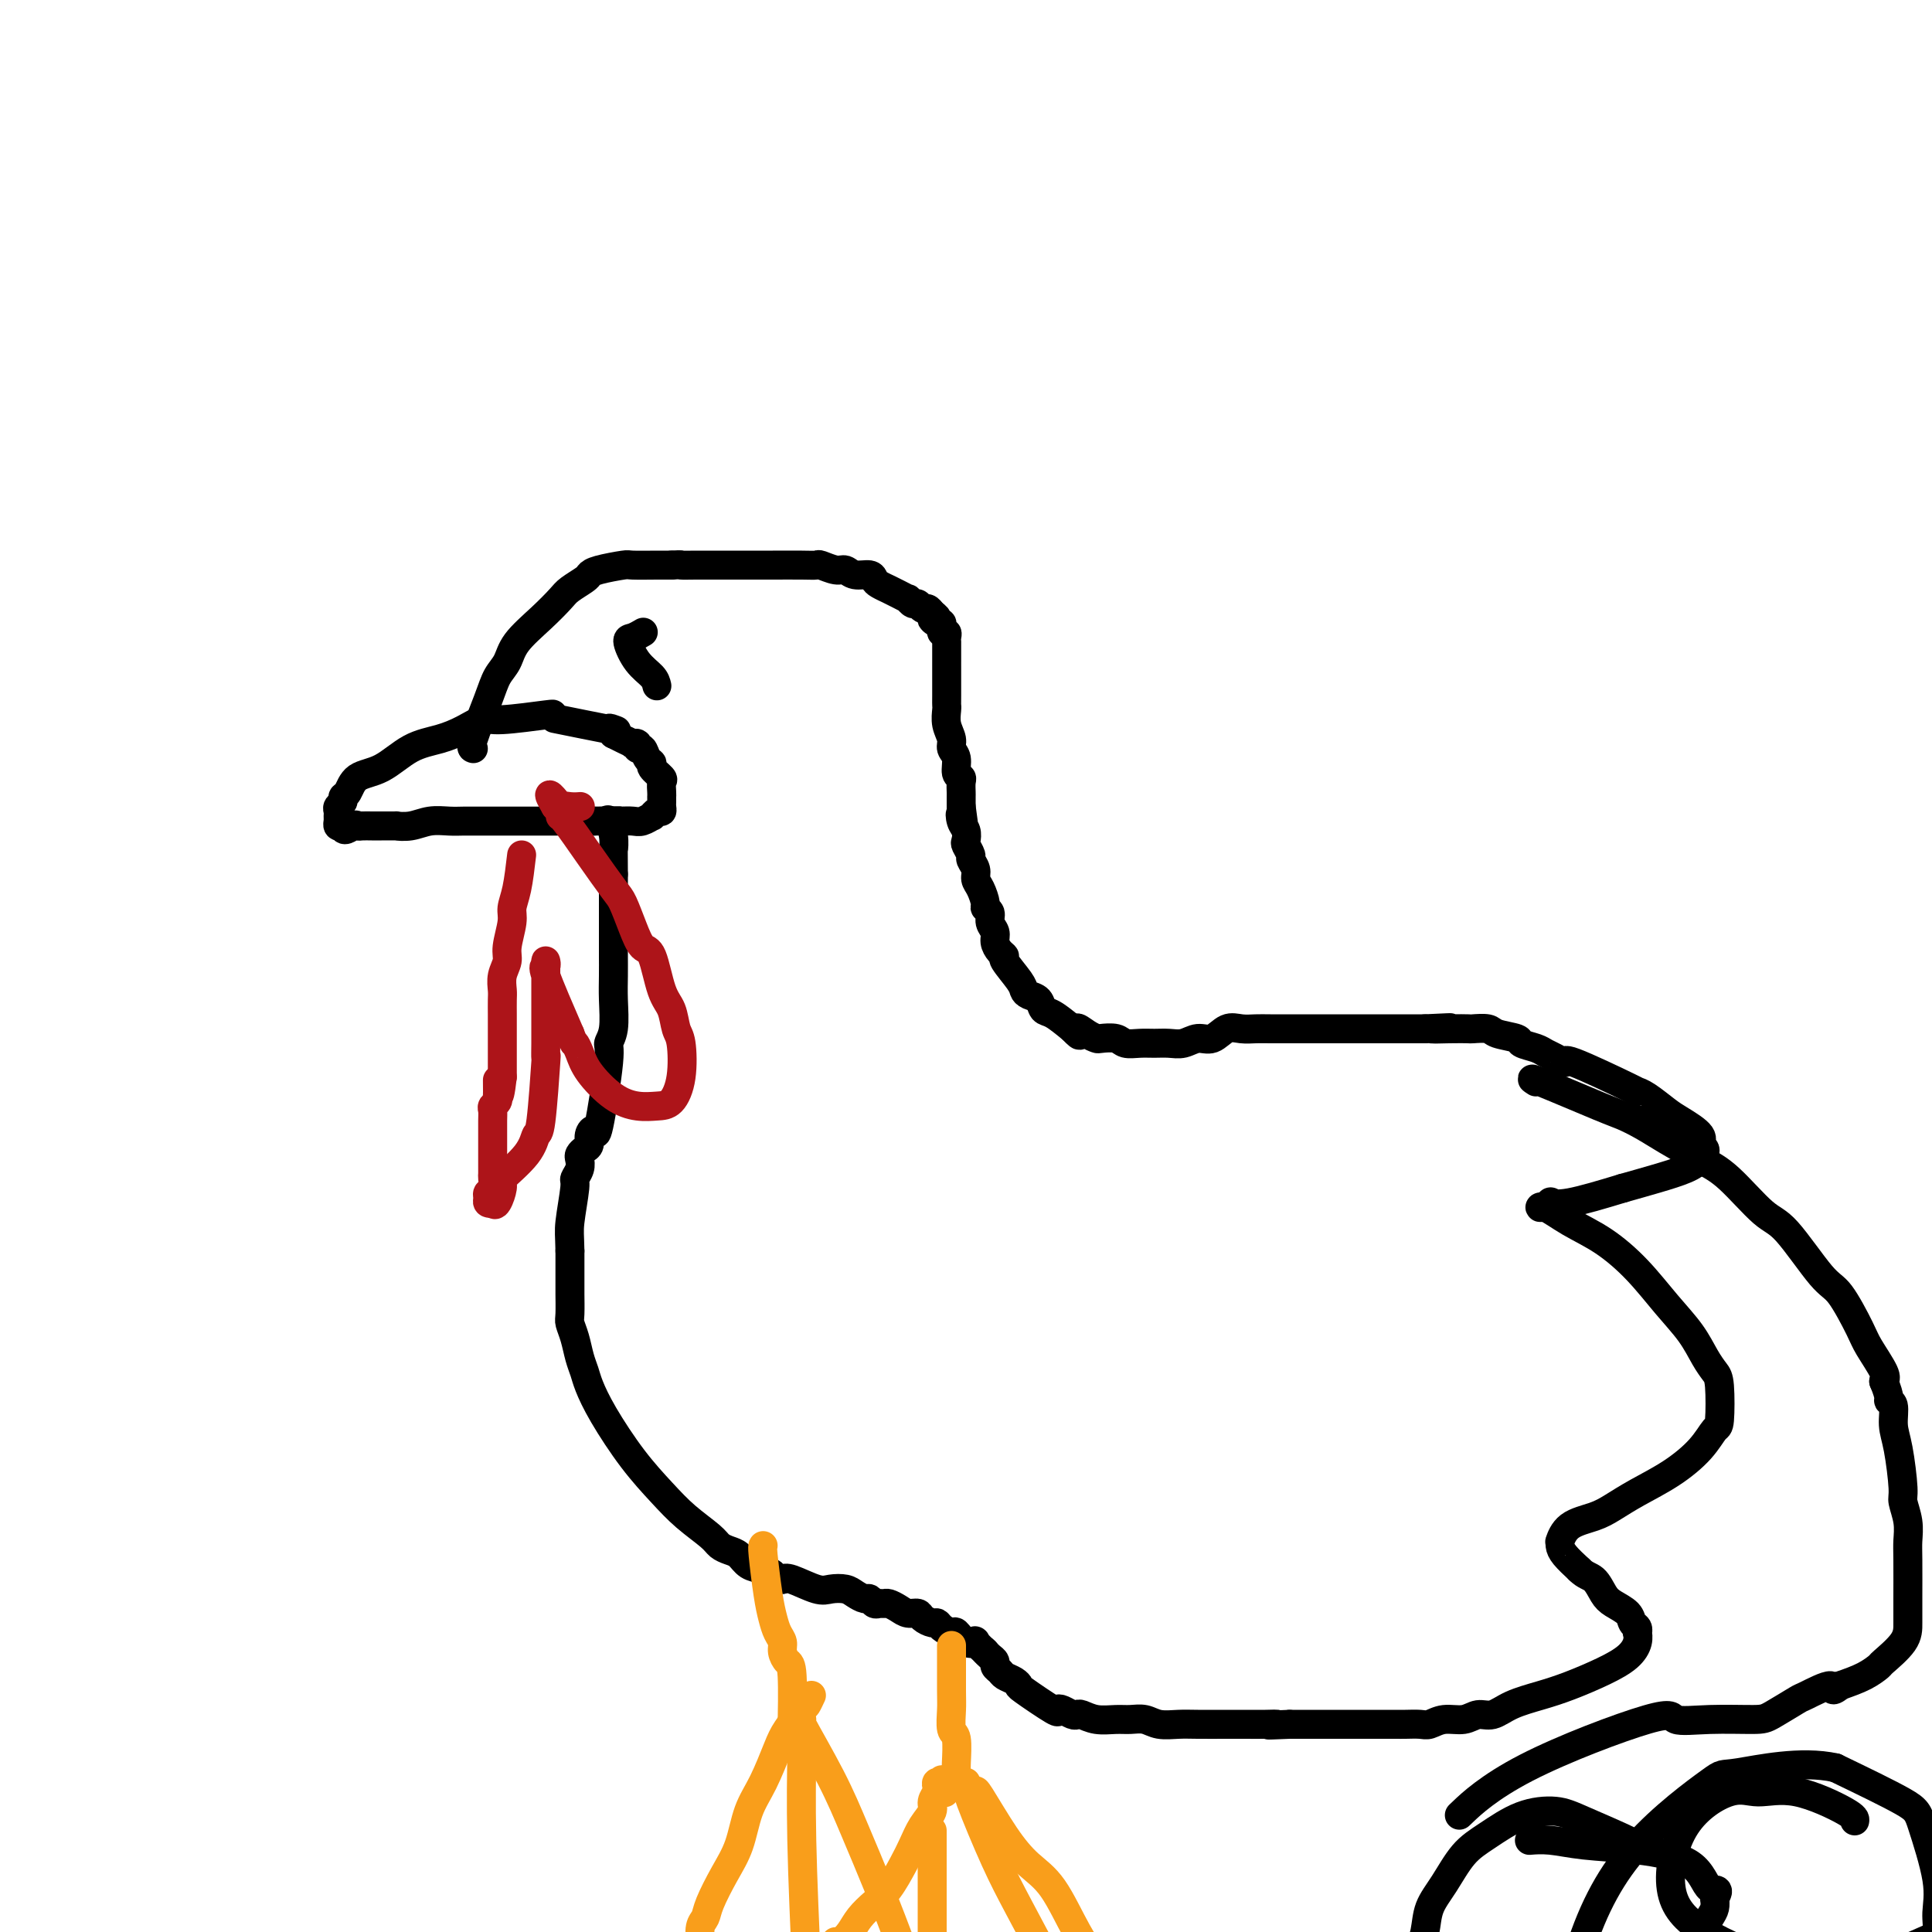<svg viewBox='0 0 400 400' version='1.1' xmlns='http://www.w3.org/2000/svg' xmlns:xlink='http://www.w3.org/1999/xlink'><g fill='none' stroke='#000000' stroke-width='6' stroke-linecap='round' stroke-linejoin='round'><path d='M114,148c0.500,-0.126 0.999,-0.251 -1,0c-1.999,0.251 -6.497,0.880 -9,1c-2.503,0.120 -3.011,-0.269 -4,0c-0.989,0.269 -2.461,1.198 -4,2c-1.539,0.802 -3.147,1.479 -5,2c-1.853,0.521 -3.951,0.885 -6,2c-2.049,1.115 -4.051,2.981 -6,4c-1.949,1.019 -3.847,1.190 -5,2c-1.153,0.810 -1.563,2.258 -2,3c-0.437,0.742 -0.902,0.776 -1,1c-0.098,0.224 0.170,0.637 0,1c-0.170,0.363 -0.778,0.675 -1,1c-0.222,0.325 -0.057,0.662 0,1c0.057,0.338 0.005,0.678 0,1c-0.005,0.322 0.037,0.625 0,1c-0.037,0.375 -0.153,0.821 0,1c0.153,0.179 0.577,0.089 1,0'/><path d='M71,171c-0.063,1.547 1.280,0.414 2,0c0.720,-0.414 0.818,-0.111 1,0c0.182,0.111 0.449,0.029 1,0c0.551,-0.029 1.385,-0.007 2,0c0.615,0.007 1.010,-0.002 2,0c0.990,0.002 2.575,0.015 3,0c0.425,-0.015 -0.311,-0.056 0,0c0.311,0.056 1.670,0.211 3,0c1.330,-0.211 2.631,-0.789 4,-1c1.369,-0.211 2.805,-0.057 4,0c1.195,0.057 2.147,0.015 3,0c0.853,-0.015 1.605,-0.004 2,0c0.395,0.004 0.432,0.001 2,0c1.568,-0.001 4.666,-0.000 6,0c1.334,0.000 0.904,0.000 1,0c0.096,-0.000 0.719,-0.000 2,0c1.281,0.000 3.221,0.000 4,0c0.779,-0.000 0.397,-0.000 1,0c0.603,0.000 2.192,0.000 3,0c0.808,-0.000 0.835,-0.000 1,0c0.165,0.000 0.467,0.000 1,0c0.533,-0.000 1.295,-0.000 2,0c0.705,0.000 1.352,0.000 2,0'/><path d='M123,170c8.645,-0.156 4.258,-0.046 3,0c-1.258,0.046 0.615,0.027 2,0c1.385,-0.027 2.283,-0.064 3,0c0.717,0.064 1.254,0.228 2,0c0.746,-0.228 1.703,-0.849 2,-1c0.297,-0.151 -0.064,0.167 0,0c0.064,-0.167 0.553,-0.819 1,-1c0.447,-0.181 0.852,0.110 1,0c0.148,-0.110 0.040,-0.620 0,-1c-0.040,-0.380 -0.011,-0.631 0,-1c0.011,-0.369 0.005,-0.857 0,-1c-0.005,-0.143 -0.009,0.060 0,0c0.009,-0.060 0.031,-0.384 0,-1c-0.031,-0.616 -0.117,-1.526 0,-2c0.117,-0.474 0.435,-0.513 0,-1c-0.435,-0.487 -1.623,-1.422 -2,-2c-0.377,-0.578 0.058,-0.800 0,-1c-0.058,-0.200 -0.608,-0.380 -1,-1c-0.392,-0.620 -0.625,-1.682 -1,-2c-0.375,-0.318 -0.891,0.108 -1,0c-0.109,-0.108 0.189,-0.750 0,-1c-0.189,-0.250 -0.865,-0.108 -1,0c-0.135,0.108 0.271,0.183 0,0c-0.271,-0.183 -1.220,-0.624 -2,-1c-0.780,-0.376 -1.390,-0.688 -2,-1'/><path d='M127,152c-1.646,-1.651 -0.761,-1.278 0,-1c0.761,0.278 1.397,0.459 -1,0c-2.397,-0.459 -7.828,-1.560 -10,-2c-2.172,-0.440 -1.086,-0.220 0,0'/><path d='M98,155c-0.293,-0.073 -0.587,-0.146 0,-2c0.587,-1.854 2.053,-5.489 3,-8c0.947,-2.511 1.374,-3.898 2,-5c0.626,-1.102 1.451,-1.919 2,-3c0.549,-1.081 0.823,-2.426 2,-4c1.177,-1.574 3.257,-3.377 5,-5c1.743,-1.623 3.149,-3.064 4,-4c0.851,-0.936 1.146,-1.365 2,-2c0.854,-0.635 2.267,-1.477 3,-2c0.733,-0.523 0.787,-0.729 1,-1c0.213,-0.271 0.585,-0.609 2,-1c1.415,-0.391 3.874,-0.837 5,-1c1.126,-0.163 0.918,-0.044 2,0c1.082,0.044 3.452,0.013 5,0c1.548,-0.013 2.274,-0.006 3,0'/><path d='M139,117c2.632,-0.155 1.712,-0.041 2,0c0.288,0.041 1.786,0.011 3,0c1.214,-0.011 2.145,-0.003 3,0c0.855,0.003 1.634,0.001 3,0c1.366,-0.001 3.320,-0.001 5,0c1.680,0.001 3.087,0.004 5,0c1.913,-0.004 4.333,-0.016 6,0c1.667,0.016 2.581,0.061 3,0c0.419,-0.061 0.343,-0.227 1,0c0.657,0.227 2.046,0.849 3,1c0.954,0.151 1.473,-0.167 2,0c0.527,0.167 1.063,0.819 2,1c0.937,0.181 2.274,-0.110 3,0c0.726,0.110 0.841,0.621 1,1c0.159,0.379 0.362,0.628 1,1c0.638,0.372 1.711,0.869 2,1c0.289,0.131 -0.207,-0.104 0,0c0.207,0.104 1.116,0.549 2,1c0.884,0.451 1.742,0.909 2,1c0.258,0.091 -0.086,-0.187 0,0c0.086,0.187 0.600,0.837 1,1c0.400,0.163 0.684,-0.163 1,0c0.316,0.163 0.662,0.813 1,1c0.338,0.187 0.668,-0.089 1,0c0.332,0.089 0.666,0.545 1,1'/><path d='M193,127c1.967,1.399 0.384,0.896 0,1c-0.384,0.104 0.432,0.817 1,1c0.568,0.183 0.888,-0.162 1,0c0.112,0.162 0.016,0.831 0,1c-0.016,0.169 0.048,-0.161 0,0c-0.048,0.161 -0.209,0.812 0,1c0.209,0.188 0.788,-0.088 1,0c0.212,0.088 0.057,0.539 0,1c-0.057,0.461 -0.015,0.931 0,1c0.015,0.069 0.004,-0.262 0,0c-0.004,0.262 -0.001,1.117 0,2c0.001,0.883 0.001,1.793 0,2c-0.001,0.207 -0.001,-0.290 0,1c0.001,1.290 0.004,4.366 0,6c-0.004,1.634 -0.016,1.828 0,2c0.016,0.172 0.061,0.324 0,1c-0.061,0.676 -0.228,1.876 0,3c0.228,1.124 0.849,2.171 1,3c0.151,0.829 -0.170,1.439 0,2c0.170,0.561 0.830,1.071 1,2c0.170,0.929 -0.151,2.275 0,3c0.151,0.725 0.772,0.827 1,1c0.228,0.173 0.061,0.418 0,1c-0.061,0.582 -0.016,1.503 0,2c0.016,0.497 0.005,0.571 0,1c-0.005,0.429 -0.002,1.215 0,2'/><path d='M199,167c0.944,6.605 0.304,3.117 0,2c-0.304,-1.117 -0.274,0.139 0,1c0.274,0.861 0.790,1.329 1,2c0.210,0.671 0.113,1.545 0,2c-0.113,0.455 -0.241,0.492 0,1c0.241,0.508 0.852,1.486 1,2c0.148,0.514 -0.166,0.565 0,1c0.166,0.435 0.814,1.254 1,2c0.186,0.746 -0.090,1.417 0,2c0.090,0.583 0.545,1.076 1,2c0.455,0.924 0.911,2.278 1,3c0.089,0.722 -0.187,0.812 0,1c0.187,0.188 0.837,0.474 1,1c0.163,0.526 -0.162,1.294 0,2c0.162,0.706 0.811,1.352 1,2c0.189,0.648 -0.083,1.297 0,2c0.083,0.703 0.519,1.459 1,2c0.481,0.541 1.006,0.866 1,1c-0.006,0.134 -0.545,0.076 0,1c0.545,0.924 2.173,2.829 3,4c0.827,1.171 0.853,1.608 1,2c0.147,0.392 0.415,0.741 1,1c0.585,0.259 1.487,0.430 2,1c0.513,0.570 0.638,1.538 1,2c0.362,0.462 0.961,0.418 2,1c1.039,0.582 2.520,1.791 4,3'/><path d='M222,213c2.612,2.740 1.140,0.590 1,0c-0.140,-0.590 1.050,0.382 2,1c0.950,0.618 1.661,0.884 2,1c0.339,0.116 0.306,0.084 1,0c0.694,-0.084 2.114,-0.219 3,0c0.886,0.219 1.237,0.792 2,1c0.763,0.208 1.936,0.051 3,0c1.064,-0.051 2.017,0.002 3,0c0.983,-0.002 1.995,-0.061 3,0c1.005,0.061 2.001,0.241 3,0c0.999,-0.241 2.000,-0.902 3,-1c1.000,-0.098 1.998,0.366 3,0c1.002,-0.366 2.006,-1.562 3,-2c0.994,-0.438 1.976,-0.117 3,0c1.024,0.117 2.090,0.031 3,0c0.910,-0.031 1.663,-0.008 3,0c1.337,0.008 3.257,0.002 5,0c1.743,-0.002 3.310,-0.001 4,0c0.690,0.001 0.504,0.000 2,0c1.496,-0.000 4.676,-0.000 7,0c2.324,0.000 3.794,0.000 5,0c1.206,-0.000 2.148,-0.000 3,0c0.852,0.000 1.614,0.000 2,0c0.386,-0.000 0.396,-0.000 1,0c0.604,0.000 1.802,0.000 3,0'/><path d='M295,213c9.462,-0.464 3.618,-0.125 2,0c-1.618,0.125 0.992,0.037 3,0c2.008,-0.037 3.414,-0.021 4,0c0.586,0.021 0.350,0.047 1,0c0.650,-0.047 2.184,-0.167 3,0c0.816,0.167 0.915,0.622 2,1c1.085,0.378 3.158,0.678 4,1c0.842,0.322 0.455,0.666 1,1c0.545,0.334 2.024,0.659 3,1c0.976,0.341 1.450,0.698 2,1c0.550,0.302 1.176,0.550 2,1c0.824,0.450 1.847,1.102 2,1c0.153,-0.102 -0.562,-0.960 2,0c2.562,0.960 8.403,3.737 11,5c2.597,1.263 1.951,1.013 2,1c0.049,-0.013 0.793,0.210 2,1c1.207,0.790 2.878,2.147 4,3c1.122,0.853 1.696,1.201 3,2c1.304,0.799 3.337,2.048 4,3c0.663,0.952 -0.046,1.606 0,2c0.046,0.394 0.847,0.528 1,1c0.153,0.472 -0.340,1.281 -1,2c-0.660,0.719 -1.485,1.347 -3,2c-1.515,0.653 -3.718,1.329 -6,2c-2.282,0.671 -4.641,1.335 -7,2'/><path d='M336,246c-4.251,1.293 -8.379,2.526 -11,3c-2.621,0.474 -3.736,0.188 -4,0c-0.264,-0.188 0.324,-0.278 0,0c-0.324,0.278 -1.561,0.925 -2,1c-0.439,0.075 -0.079,-0.421 1,0c1.079,0.421 2.876,1.759 5,3c2.124,1.241 4.575,2.383 7,4c2.425,1.617 4.824,3.707 7,6c2.176,2.293 4.128,4.787 6,7c1.872,2.213 3.665,4.145 5,6c1.335,1.855 2.212,3.633 3,5c0.788,1.367 1.486,2.325 2,3c0.514,0.675 0.843,1.068 1,3c0.157,1.932 0.143,5.402 0,7c-0.143,1.598 -0.415,1.324 -1,2c-0.585,0.676 -1.484,2.303 -3,4c-1.516,1.697 -3.649,3.464 -6,5c-2.351,1.536 -4.921,2.840 -7,4c-2.079,1.160 -3.667,2.177 -5,3c-1.333,0.823 -2.410,1.452 -4,2c-1.590,0.548 -3.692,1.014 -5,2c-1.308,0.986 -1.820,2.494 -2,3c-0.180,0.506 -0.028,0.012 0,0c0.028,-0.012 -0.069,0.458 0,1c0.069,0.542 0.306,1.155 1,2c0.694,0.845 1.847,1.923 3,3'/><path d='M327,325c1.197,1.225 2.190,1.288 3,2c0.810,0.712 1.436,2.074 2,3c0.564,0.926 1.065,1.415 2,2c0.935,0.585 2.303,1.266 3,2c0.697,0.734 0.724,1.522 1,2c0.276,0.478 0.802,0.645 1,1c0.198,0.355 0.068,0.899 0,1c-0.068,0.101 -0.075,-0.240 0,0c0.075,0.240 0.231,1.061 0,2c-0.231,0.939 -0.848,1.994 -2,3c-1.152,1.006 -2.839,1.962 -5,3c-2.161,1.038 -4.795,2.158 -7,3c-2.205,0.842 -3.982,1.407 -6,2c-2.018,0.593 -4.276,1.216 -6,2c-1.724,0.784 -2.913,1.731 -4,2c-1.087,0.269 -2.072,-0.138 -3,0c-0.928,0.138 -1.800,0.822 -3,1c-1.200,0.178 -2.729,-0.148 -4,0c-1.271,0.148 -2.283,0.772 -3,1c-0.717,0.228 -1.138,0.061 -2,0c-0.862,-0.061 -2.164,-0.016 -3,0c-0.836,0.016 -1.208,0.004 -2,0c-0.792,-0.004 -2.006,-0.001 -3,0c-0.994,0.001 -1.768,0.000 -3,0c-1.232,-0.000 -2.921,-0.000 -4,0c-1.079,0.000 -1.549,0.000 -3,0c-1.451,-0.000 -3.884,-0.000 -5,0c-1.116,0.000 -0.916,0.000 -1,0c-0.084,-0.000 -0.453,-0.000 -1,0c-0.547,0.000 -1.274,0.000 -2,0'/><path d='M267,357c-7.109,0.309 -3.882,0.083 -3,0c0.882,-0.083 -0.581,-0.023 -2,0c-1.419,0.023 -2.796,0.007 -4,0c-1.204,-0.007 -2.237,-0.006 -4,0c-1.763,0.006 -4.257,0.016 -6,0c-1.743,-0.016 -2.734,-0.057 -4,0c-1.266,0.057 -2.807,0.212 -4,0c-1.193,-0.212 -2.039,-0.793 -3,-1c-0.961,-0.207 -2.036,-0.042 -3,0c-0.964,0.042 -1.815,-0.040 -3,0c-1.185,0.040 -2.702,0.203 -4,0c-1.298,-0.203 -2.377,-0.774 -3,-1c-0.623,-0.226 -0.792,-0.109 -1,0c-0.208,0.109 -0.456,0.211 -1,0c-0.544,-0.211 -1.385,-0.735 -2,-1c-0.615,-0.265 -1.004,-0.270 -1,0c0.004,0.270 0.401,0.816 -1,0c-1.401,-0.816 -4.599,-2.992 -6,-4c-1.401,-1.008 -1.006,-0.847 -1,-1c0.006,-0.153 -0.376,-0.618 -1,-1c-0.624,-0.382 -1.491,-0.680 -2,-1c-0.509,-0.320 -0.661,-0.663 -1,-1c-0.339,-0.337 -0.864,-0.668 -1,-1c-0.136,-0.332 0.117,-0.666 0,-1c-0.117,-0.334 -0.605,-0.667 -1,-1c-0.395,-0.333 -0.698,-0.667 -1,-1'/><path d='M204,342c-1.110,-1.119 0.116,0.085 0,0c-0.116,-0.085 -1.574,-1.458 -2,-2c-0.426,-0.542 0.180,-0.253 0,0c-0.180,0.253 -1.148,0.470 -2,0c-0.852,-0.470 -1.589,-1.628 -2,-2c-0.411,-0.372 -0.495,0.041 -1,0c-0.505,-0.041 -1.430,-0.537 -2,-1c-0.570,-0.463 -0.786,-0.894 -1,-1c-0.214,-0.106 -0.427,0.112 -1,0c-0.573,-0.112 -1.505,-0.556 -2,-1c-0.495,-0.444 -0.552,-0.889 -1,-1c-0.448,-0.111 -1.286,0.114 -2,0c-0.714,-0.114 -1.305,-0.565 -2,-1c-0.695,-0.435 -1.496,-0.853 -2,-1c-0.504,-0.147 -0.712,-0.025 -1,0c-0.288,0.025 -0.658,-0.049 -1,0c-0.342,0.049 -0.657,0.220 -1,0c-0.343,-0.220 -0.714,-0.830 -1,-1c-0.286,-0.170 -0.486,0.100 -1,0c-0.514,-0.100 -1.342,-0.570 -2,-1c-0.658,-0.430 -1.146,-0.820 -2,-1c-0.854,-0.180 -2.074,-0.151 -3,0c-0.926,0.151 -1.557,0.425 -3,0c-1.443,-0.425 -3.698,-1.550 -5,-2c-1.302,-0.450 -1.651,-0.225 -2,0'/><path d='M162,327c-3.777,-0.948 -2.219,-0.817 -2,-1c0.219,-0.183 -0.900,-0.678 -2,-1c-1.100,-0.322 -2.179,-0.469 -3,-1c-0.821,-0.531 -1.384,-1.446 -2,-2c-0.616,-0.554 -1.286,-0.747 -2,-1c-0.714,-0.253 -1.473,-0.566 -2,-1c-0.527,-0.434 -0.823,-0.989 -2,-2c-1.177,-1.011 -3.236,-2.480 -5,-4c-1.764,-1.520 -3.232,-3.092 -5,-5c-1.768,-1.908 -3.836,-4.151 -6,-7c-2.164,-2.849 -4.425,-6.303 -6,-9c-1.575,-2.697 -2.464,-4.638 -3,-6c-0.536,-1.362 -0.718,-2.144 -1,-3c-0.282,-0.856 -0.664,-1.785 -1,-3c-0.336,-1.215 -0.626,-2.715 -1,-4c-0.374,-1.285 -0.832,-2.354 -1,-3c-0.168,-0.646 -0.045,-0.868 0,-2c0.045,-1.132 0.012,-3.173 0,-4c-0.012,-0.827 -0.003,-0.438 0,-1c0.003,-0.562 0.001,-2.074 0,-3c-0.001,-0.926 -0.000,-1.264 0,-2c0.000,-0.736 0.000,-1.868 0,-3'/><path d='M118,259c-0.065,-3.281 -0.227,-3.982 0,-6c0.227,-2.018 0.845,-5.353 1,-7c0.155,-1.647 -0.152,-1.607 0,-2c0.152,-0.393 0.763,-1.218 1,-2c0.237,-0.782 0.101,-1.522 0,-2c-0.101,-0.478 -0.167,-0.694 0,-1c0.167,-0.306 0.568,-0.700 1,-1c0.432,-0.300 0.894,-0.504 1,-1c0.106,-0.496 -0.144,-1.284 0,-2c0.144,-0.716 0.683,-1.361 1,-1c0.317,0.361 0.410,1.728 1,-1c0.590,-2.728 1.675,-9.551 2,-13c0.325,-3.449 -0.109,-3.523 0,-4c0.109,-0.477 0.761,-1.357 1,-3c0.239,-1.643 0.064,-4.049 0,-6c-0.064,-1.951 -0.017,-3.446 0,-5c0.017,-1.554 0.005,-3.166 0,-4c-0.005,-0.834 -0.001,-0.890 0,-1c0.001,-0.110 0.000,-0.272 0,-1c-0.000,-0.728 -0.000,-2.020 0,-3c0.000,-0.980 0.000,-1.649 0,-3c-0.000,-1.351 -0.000,-3.386 0,-5c0.000,-1.614 0.000,-2.807 0,-4'/><path d='M127,181c-0.016,-5.949 -0.056,-4.821 0,-5c0.056,-0.179 0.207,-1.663 0,-3c-0.207,-1.337 -0.774,-2.525 -1,-3c-0.226,-0.475 -0.113,-0.238 0,0'/></g>
<g fill='none' stroke='#AD1419' stroke-width='6' stroke-linecap='round' stroke-linejoin='round'><path d='M108,177c-0.301,2.561 -0.601,5.122 -1,7c-0.399,1.878 -0.895,3.072 -1,4c-0.105,0.928 0.182,1.589 0,3c-0.182,1.411 -0.833,3.570 -1,5c-0.167,1.430 0.152,2.130 0,3c-0.152,0.870 -0.773,1.908 -1,3c-0.227,1.092 -0.061,2.236 0,3c0.061,0.764 0.016,1.148 0,2c-0.016,0.852 -0.004,2.172 0,3c0.004,0.828 0.001,1.163 0,2c-0.001,0.837 -0.000,2.177 0,3c0.000,0.823 0.000,1.128 0,2c-0.000,0.872 -0.000,2.312 0,3c0.000,0.688 0.000,0.625 0,1c-0.000,0.375 -0.000,1.187 0,2'/><path d='M104,223c-0.846,7.234 -0.963,2.320 -1,1c-0.037,-1.320 0.004,0.955 0,2c-0.004,1.045 -0.054,0.859 0,1c0.054,0.141 0.211,0.608 0,1c-0.211,0.392 -0.788,0.710 -1,1c-0.212,0.290 -0.057,0.553 0,1c0.057,0.447 0.015,1.078 0,2c-0.015,0.922 -0.004,2.135 0,3c0.004,0.865 0.001,1.383 0,2c-0.001,0.617 0.001,1.335 0,2c-0.001,0.665 -0.004,1.277 0,2c0.004,0.723 0.015,1.555 0,2c-0.015,0.445 -0.058,0.501 0,1c0.058,0.499 0.215,1.441 0,2c-0.215,0.559 -0.804,0.735 -1,1c-0.196,0.265 -0.001,0.617 0,1c0.001,0.383 -0.192,0.795 0,1c0.192,0.205 0.769,0.201 1,0c0.231,-0.201 0.115,-0.601 0,-1'/><path d='M102,248c0.217,3.472 1.760,-0.347 2,-2c0.240,-1.653 -0.822,-1.139 0,-2c0.822,-0.861 3.527,-3.097 5,-5c1.473,-1.903 1.715,-3.475 2,-4c0.285,-0.525 0.612,-0.005 1,-3c0.388,-2.995 0.836,-9.507 1,-12c0.164,-2.493 0.044,-0.967 0,-1c-0.044,-0.033 -0.012,-1.624 0,-3c0.012,-1.376 0.003,-2.536 0,-4c-0.003,-1.464 -0.001,-3.230 0,-4c0.001,-0.770 0.001,-0.542 0,-1c-0.001,-0.458 -0.004,-1.602 0,-3c0.004,-1.398 0.015,-3.049 0,-4c-0.015,-0.951 -0.056,-1.203 0,-1c0.056,0.203 0.207,0.862 0,1c-0.207,0.138 -0.774,-0.246 0,2c0.774,2.246 2.887,7.123 5,12'/><path d='M118,214c0.955,2.543 0.842,1.901 1,2c0.158,0.099 0.587,0.941 1,2c0.413,1.059 0.810,2.336 2,4c1.190,1.664 3.174,3.716 5,5c1.826,1.284 3.495,1.802 5,2c1.505,0.198 2.845,0.077 4,0c1.155,-0.077 2.125,-0.110 3,-1c0.875,-0.890 1.654,-2.635 2,-5c0.346,-2.365 0.259,-5.349 0,-7c-0.259,-1.651 -0.688,-1.970 -1,-3c-0.312,-1.030 -0.506,-2.770 -1,-4c-0.494,-1.230 -1.288,-1.951 -2,-4c-0.712,-2.049 -1.343,-5.427 -2,-7c-0.657,-1.573 -1.339,-1.341 -2,-2c-0.661,-0.659 -1.301,-2.209 -2,-4c-0.699,-1.791 -1.455,-3.824 -2,-5c-0.545,-1.176 -0.877,-1.495 -2,-3c-1.123,-1.505 -3.036,-4.196 -5,-7c-1.964,-2.804 -3.980,-5.721 -5,-7c-1.020,-1.279 -1.044,-0.921 -1,-1c0.044,-0.079 0.155,-0.594 0,-1c-0.155,-0.406 -0.578,-0.703 -1,-1'/><path d='M115,167c-2.844,-4.796 0.047,-1.285 1,0c0.953,1.285 -0.033,0.344 0,0c0.033,-0.344 1.086,-0.093 2,0c0.914,0.093 1.690,0.026 2,0c0.310,-0.026 0.155,-0.013 0,0'/></g>
<g fill='none' stroke='#000000' stroke-width='6' stroke-linecap='round' stroke-linejoin='round'><path d='M136,142c-0.147,-0.621 -0.295,-1.242 -1,-2c-0.705,-0.758 -1.968,-1.653 -3,-3c-1.032,-1.347 -1.833,-3.144 -2,-4c-0.167,-0.856 0.301,-0.769 1,-1c0.699,-0.231 1.628,-0.780 2,-1c0.372,-0.220 0.186,-0.110 0,0'/><path d='M318,224c-0.810,-0.517 -1.619,-1.035 1,0c2.619,1.035 8.668,3.621 12,5c3.332,1.379 3.949,1.551 5,2c1.051,0.449 2.535,1.174 4,2c1.465,0.826 2.909,1.751 5,3c2.091,1.249 4.829,2.821 7,4c2.171,1.179 3.777,1.963 6,4c2.223,2.037 5.065,5.326 7,7c1.935,1.674 2.964,1.734 5,4c2.036,2.266 5.078,6.740 7,9c1.922,2.260 2.722,2.307 4,4c1.278,1.693 3.033,5.031 4,7c0.967,1.969 1.145,2.569 2,4c0.855,1.431 2.387,3.695 3,5c0.613,1.305 0.306,1.653 0,2'/><path d='M390,286c1.555,3.682 0.943,3.886 1,4c0.057,0.114 0.785,0.136 1,1c0.215,0.864 -0.082,2.569 0,4c0.082,1.431 0.544,2.589 1,5c0.456,2.411 0.907,6.076 1,8c0.093,1.924 -0.171,2.107 0,3c0.171,0.893 0.778,2.496 1,4c0.222,1.504 0.060,2.908 0,4c-0.060,1.092 -0.017,1.873 0,4c0.017,2.127 0.006,5.602 0,8c-0.006,2.398 -0.009,3.720 0,5c0.009,1.280 0.030,2.517 -1,4c-1.030,1.483 -3.111,3.212 -4,4c-0.889,0.788 -0.585,0.635 -1,1c-0.415,0.365 -1.547,1.247 -3,2c-1.453,0.753 -3.226,1.376 -5,2'/><path d='M381,349c-2.329,1.894 -1.150,0.129 -2,0c-0.850,-0.129 -3.729,1.376 -5,2c-1.271,0.624 -0.934,0.365 -2,1c-1.066,0.635 -3.537,2.162 -5,3c-1.463,0.838 -1.920,0.985 -4,1c-2.080,0.015 -5.785,-0.103 -9,0c-3.215,0.103 -5.942,0.428 -7,0c-1.058,-0.428 -0.449,-1.610 -6,0c-5.551,1.610 -17.264,6.010 -25,10c-7.736,3.990 -11.496,7.568 -13,9c-1.504,1.432 -0.752,0.716 0,0'/><path d='M384,377c0.076,-0.383 0.152,-0.767 -2,-2c-2.152,-1.233 -6.531,-3.316 -10,-4c-3.469,-0.684 -6.026,0.029 -8,0c-1.974,-0.029 -3.365,-0.802 -6,0c-2.635,0.802 -6.514,3.178 -9,7c-2.486,3.822 -3.579,9.091 -3,13c0.579,3.909 2.829,6.458 7,9c4.171,2.542 10.261,5.077 14,6c3.739,0.923 5.125,0.232 9,0c3.875,-0.232 10.239,-0.006 13,0c2.761,0.006 1.919,-0.207 3,-1c1.081,-0.793 4.083,-2.166 6,-3c1.917,-0.834 2.747,-1.129 3,-2c0.253,-0.871 -0.073,-2.316 0,-4c0.073,-1.684 0.545,-3.606 0,-7c-0.545,-3.394 -2.108,-8.260 -3,-11c-0.892,-2.740 -1.112,-3.354 -4,-5c-2.888,-1.646 -8.444,-4.323 -14,-7'/><path d='M380,366c-7.149,-1.606 -16.021,0.379 -20,1c-3.979,0.621 -3.063,-0.124 -6,2c-2.937,2.124 -9.725,7.116 -15,13c-5.275,5.884 -9.035,12.661 -12,22c-2.965,9.339 -5.133,21.240 -6,26c-0.867,4.760 -0.434,2.380 0,0'/><path d='M338,382c0.459,-0.031 0.917,-0.063 -1,-1c-1.917,-0.937 -6.210,-2.781 -9,-4c-2.790,-1.219 -4.077,-1.814 -6,-2c-1.923,-0.186 -4.484,0.038 -7,1c-2.516,0.962 -4.988,2.661 -7,4c-2.012,1.339 -3.563,2.316 -5,4c-1.437,1.684 -2.761,4.073 -4,6c-1.239,1.927 -2.393,3.392 -3,5c-0.607,1.608 -0.667,3.361 -1,5c-0.333,1.639 -0.940,3.165 -1,4c-0.060,0.835 0.426,0.981 1,2c0.574,1.019 1.236,2.913 3,4c1.764,1.087 4.630,1.367 7,2c2.370,0.633 4.244,1.619 7,2c2.756,0.381 6.393,0.157 10,0c3.607,-0.157 7.182,-0.247 10,-1c2.818,-0.753 4.877,-2.169 7,-3c2.123,-0.831 4.310,-1.076 6,-2c1.690,-0.924 2.884,-2.527 4,-4c1.116,-1.473 2.155,-2.818 3,-4c0.845,-1.182 1.497,-2.203 2,-3c0.503,-0.797 0.858,-1.371 1,-2c0.142,-0.629 0.071,-1.315 0,-2'/><path d='M355,393c1.425,-2.516 -0.011,-1.305 -1,-2c-0.989,-0.695 -1.530,-3.297 -4,-5c-2.470,-1.703 -6.869,-2.509 -11,-3c-4.131,-0.491 -7.994,-0.668 -11,-1c-3.006,-0.332 -5.155,-0.820 -7,-1c-1.845,-0.180 -3.384,-0.051 -4,0c-0.616,0.051 -0.308,0.026 0,0'/></g>
<g fill='none' stroke='#F99E1B' stroke-width='6' stroke-linecap='round' stroke-linejoin='round'><path d='M197,341c0.002,-0.393 0.004,-0.786 0,1c-0.004,1.786 -0.015,5.749 0,8c0.015,2.251 0.057,2.788 0,4c-0.057,1.212 -0.211,3.098 0,4c0.211,0.902 0.788,0.820 1,2c0.212,1.180 0.058,3.623 0,5c-0.058,1.377 -0.021,1.690 0,2c0.021,0.310 0.026,0.619 0,1c-0.026,0.381 -0.084,0.833 0,1c0.084,0.167 0.310,0.048 0,0c-0.310,-0.048 -1.155,-0.024 -2,0'/><path d='M196,369c-0.397,4.328 -0.890,1.148 -1,0c-0.110,-1.148 0.162,-0.263 0,0c-0.162,0.263 -0.760,-0.096 -1,0c-0.240,0.096 -0.123,0.647 0,1c0.123,0.353 0.251,0.510 0,1c-0.251,0.490 -0.881,1.315 -1,2c-0.119,0.685 0.275,1.229 0,2c-0.275,0.771 -1.217,1.767 -2,3c-0.783,1.233 -1.407,2.703 -2,4c-0.593,1.297 -1.156,2.420 -2,4c-0.844,1.580 -1.970,3.618 -3,5c-1.030,1.382 -1.964,2.107 -3,3c-1.036,0.893 -2.173,1.952 -3,3c-0.827,1.048 -1.346,2.085 -2,3c-0.654,0.915 -1.445,1.708 -2,2c-0.555,0.292 -0.873,0.083 -1,0c-0.127,-0.083 -0.064,-0.042 0,0'/><path d='M202,371c-0.024,-0.325 -0.047,-0.651 1,1c1.047,1.651 3.165,5.277 5,8c1.835,2.723 3.386,4.542 5,6c1.614,1.458 3.292,2.557 5,5c1.708,2.443 3.448,6.232 5,9c1.552,2.768 2.918,4.514 5,12c2.082,7.486 4.881,20.710 6,26c1.119,5.290 0.560,2.645 0,0'/><path d='M193,379c0.000,6.903 0.000,13.807 0,17c0.000,3.193 0.000,2.677 0,4c0.000,1.323 0.000,4.487 0,8c0.000,3.513 0.000,7.375 0,11c0.000,3.625 0.000,7.015 0,18c0.000,10.985 0.000,29.567 0,37c0.000,7.433 0.000,3.716 0,0'/><path d='M200,369c-0.033,0.557 -0.066,1.114 1,4c1.066,2.886 3.232,8.099 5,12c1.768,3.901 3.140,6.488 5,10c1.860,3.512 4.208,7.949 7,13c2.792,5.051 6.027,10.715 8,15c1.973,4.285 2.685,7.192 9,18c6.315,10.808 18.233,29.517 23,37c4.767,7.483 2.384,3.742 0,0'/><path d='M158,320c-0.089,0.070 -0.177,0.140 0,2c0.177,1.860 0.621,5.509 1,8c0.379,2.491 0.693,3.823 1,5c0.307,1.177 0.608,2.197 1,3c0.392,0.803 0.876,1.387 1,2c0.124,0.613 -0.110,1.255 0,2c0.110,0.745 0.566,1.591 1,2c0.434,0.409 0.848,0.379 1,3c0.152,2.621 0.044,7.892 0,10c-0.044,2.108 -0.022,1.054 0,0'/><path d='M168,351c-0.389,0.834 -0.778,1.667 -1,2c-0.222,0.333 -0.276,0.165 -1,1c-0.724,0.835 -2.119,2.672 -3,4c-0.881,1.328 -1.250,2.145 -2,4c-0.750,1.855 -1.882,4.748 -3,7c-1.118,2.252 -2.222,3.864 -3,6c-0.778,2.136 -1.232,4.798 -2,7c-0.768,2.202 -1.852,3.946 -3,6c-1.148,2.054 -2.360,4.418 -3,6c-0.640,1.582 -0.708,2.383 -1,3c-0.292,0.617 -0.809,1.051 -1,2c-0.191,0.949 -0.054,2.414 0,3c0.054,0.586 0.027,0.293 0,0'/><path d='M166,356c-0.559,-0.564 -1.119,-1.128 0,1c1.119,2.128 3.916,6.950 6,11c2.084,4.050 3.453,7.330 5,11c1.547,3.670 3.271,7.729 5,12c1.729,4.271 3.463,8.753 5,13c1.537,4.247 2.875,8.259 6,20c3.125,11.741 8.036,31.212 10,39c1.964,7.788 0.982,3.894 0,0'/><path d='M166,362c0.024,-0.414 0.049,-0.828 0,2c-0.049,2.828 -0.171,8.899 0,17c0.171,8.101 0.633,18.233 1,27c0.367,8.767 0.637,16.168 1,41c0.363,24.832 0.818,67.095 1,84c0.182,16.905 0.091,8.453 0,0'/></g>
</svg>